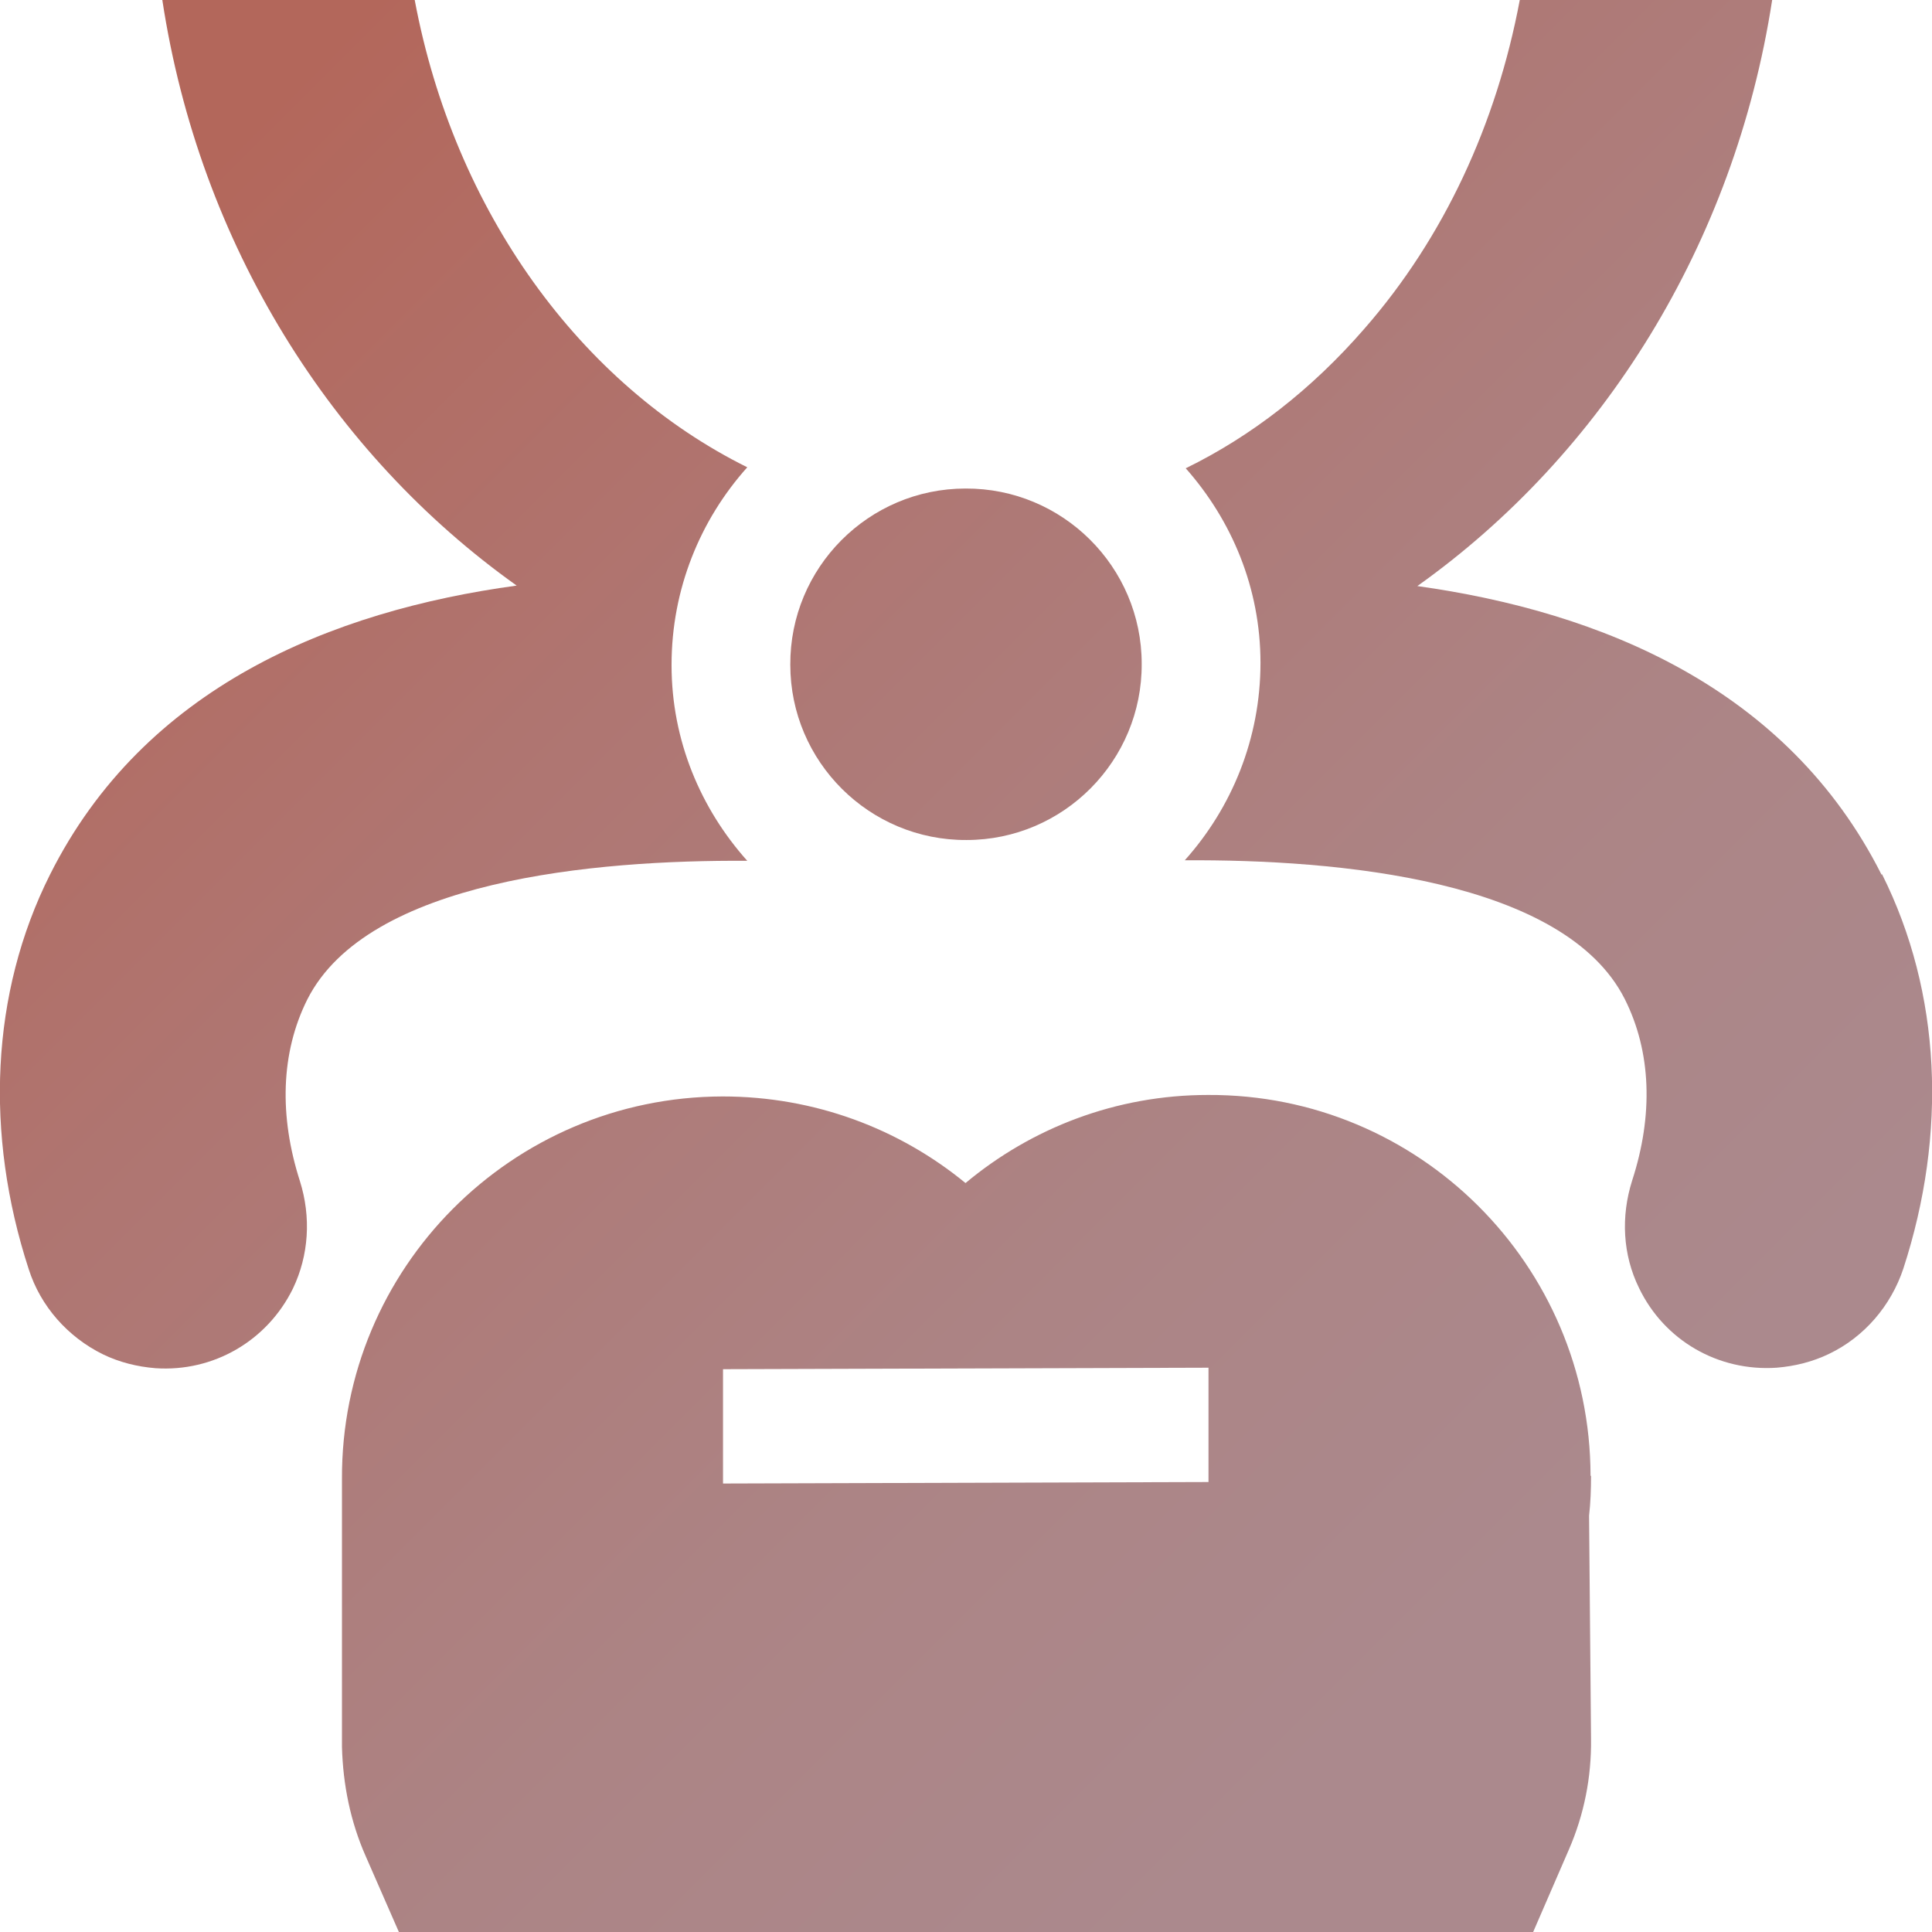 <svg width="52" height="52" viewBox="0 0 52 52" fill="none" xmlns="http://www.w3.org/2000/svg">
<g clip-path="url(#clip0_702_9109)">
<path d="M42.81 39.716C42.796 34.041 38.188 29.444 32.514 29.471C30.036 29.471 27.759 30.363 25.987 31.842C24.202 30.377 21.924 29.511 19.447 29.511C13.773 29.524 9.178 34.134 9.204 39.809C9.204 39.889 9.204 39.983 9.204 40.063C9.204 40.129 9.204 40.209 9.204 40.276V47.017C9.231 48.03 9.431 49.029 9.844 49.962L10.736 52H41.265L42.224 49.788C42.637 48.843 42.836 47.83 42.823 46.804L42.77 40.795C42.81 40.449 42.823 40.089 42.823 39.73L42.81 39.716ZM19.46 39.929V36.852L32.527 36.812V39.889L19.46 39.929Z" fill="url(#paint0_linear_702_9109)"/>
<path d="M26.013 22.609C28.624 22.609 30.742 20.477 30.729 17.866C30.729 15.255 28.597 13.136 25.987 13.149C23.376 13.149 21.258 15.281 21.271 17.892C21.271 20.504 23.403 22.622 26.013 22.609Z" fill="url(#paint1_linear_702_9109)"/>
<path d="M18.075 17.893C18.075 15.854 18.848 13.989 20.113 12.577C15.624 10.352 12.228 5.689 11.162 0H4.369C5.368 6.568 8.924 12.217 13.906 15.761C8.924 16.441 3.876 18.492 1.345 23.542C-0.253 26.726 -0.413 30.523 0.773 34.16C1.092 35.16 1.825 35.986 2.771 36.452C3.21 36.665 3.69 36.785 4.183 36.825C5.741 36.932 7.193 36.092 7.885 34.68C8.312 33.787 8.378 32.761 8.072 31.789C7.512 30.044 7.552 28.338 8.272 26.899C9.897 23.688 15.997 23.142 20.113 23.169C18.861 21.77 18.075 19.931 18.075 17.906V17.893Z" fill="url(#paint2_linear_702_9109)"/>
<path d="M50.642 23.542C48.111 18.519 43.103 16.467 38.148 15.774C43.13 12.231 46.686 6.568 47.698 0H40.905C40.279 3.331 38.867 6.395 36.723 8.847C35.311 10.472 33.686 11.738 31.914 12.604C33.153 14.003 33.926 15.828 33.926 17.84C33.926 19.878 33.153 21.743 31.888 23.155C36.004 23.129 42.104 23.675 43.729 26.886C44.448 28.312 44.501 30.017 43.929 31.776C43.622 32.748 43.676 33.774 44.115 34.667C44.794 36.079 46.246 36.918 47.818 36.812C48.311 36.772 48.79 36.652 49.23 36.439C50.176 35.986 50.895 35.146 51.228 34.147C52.413 30.51 52.254 26.726 50.655 23.529L50.642 23.542Z" fill="url(#paint3_linear_702_9109)"/>
</g>
<defs>
<linearGradient id="paint0_linear_702_9109" x1="-3.529" y1="13.457" x2="33.149" y2="50.112" gradientUnits="userSpaceOnUse">
<stop stop-color="#B3675B"/>
<stop offset="0.35" stop-color="#AF7672"/>
<stop offset="0.73" stop-color="#AC8485"/>
<stop offset="1" stop-color="#AB898D"/>
</linearGradient>
<linearGradient id="paint1_linear_702_9109" x1="9.031" y1="0.892" x2="45.696" y2="37.548" gradientUnits="userSpaceOnUse">
<stop stop-color="#B3675B"/>
<stop offset="0.35" stop-color="#AF7672"/>
<stop offset="0.73" stop-color="#AC8485"/>
<stop offset="1" stop-color="#AB898D"/>
</linearGradient>
<linearGradient id="paint2_linear_702_9109" x1="-0.732" y1="10.659" x2="35.933" y2="47.328" gradientUnits="userSpaceOnUse">
<stop stop-color="#B3675B"/>
<stop offset="0.35" stop-color="#AF7672"/>
<stop offset="0.73" stop-color="#AC8485"/>
<stop offset="1" stop-color="#AB898D"/>
</linearGradient>
<linearGradient id="paint3_linear_702_9109" x1="19.074" y1="-9.153" x2="55.739" y2="27.516" gradientUnits="userSpaceOnUse">
<stop stop-color="#B3675B"/>
<stop offset="0.35" stop-color="#AF7672"/>
<stop offset="0.73" stop-color="#AC8485"/>
<stop offset="1" stop-color="#AB898D"/>
</linearGradient>
<clipPath id="clip0_702_9109">
<rect width="52" height="52" fill="white"/>
</clipPath>
</defs>
</svg>

